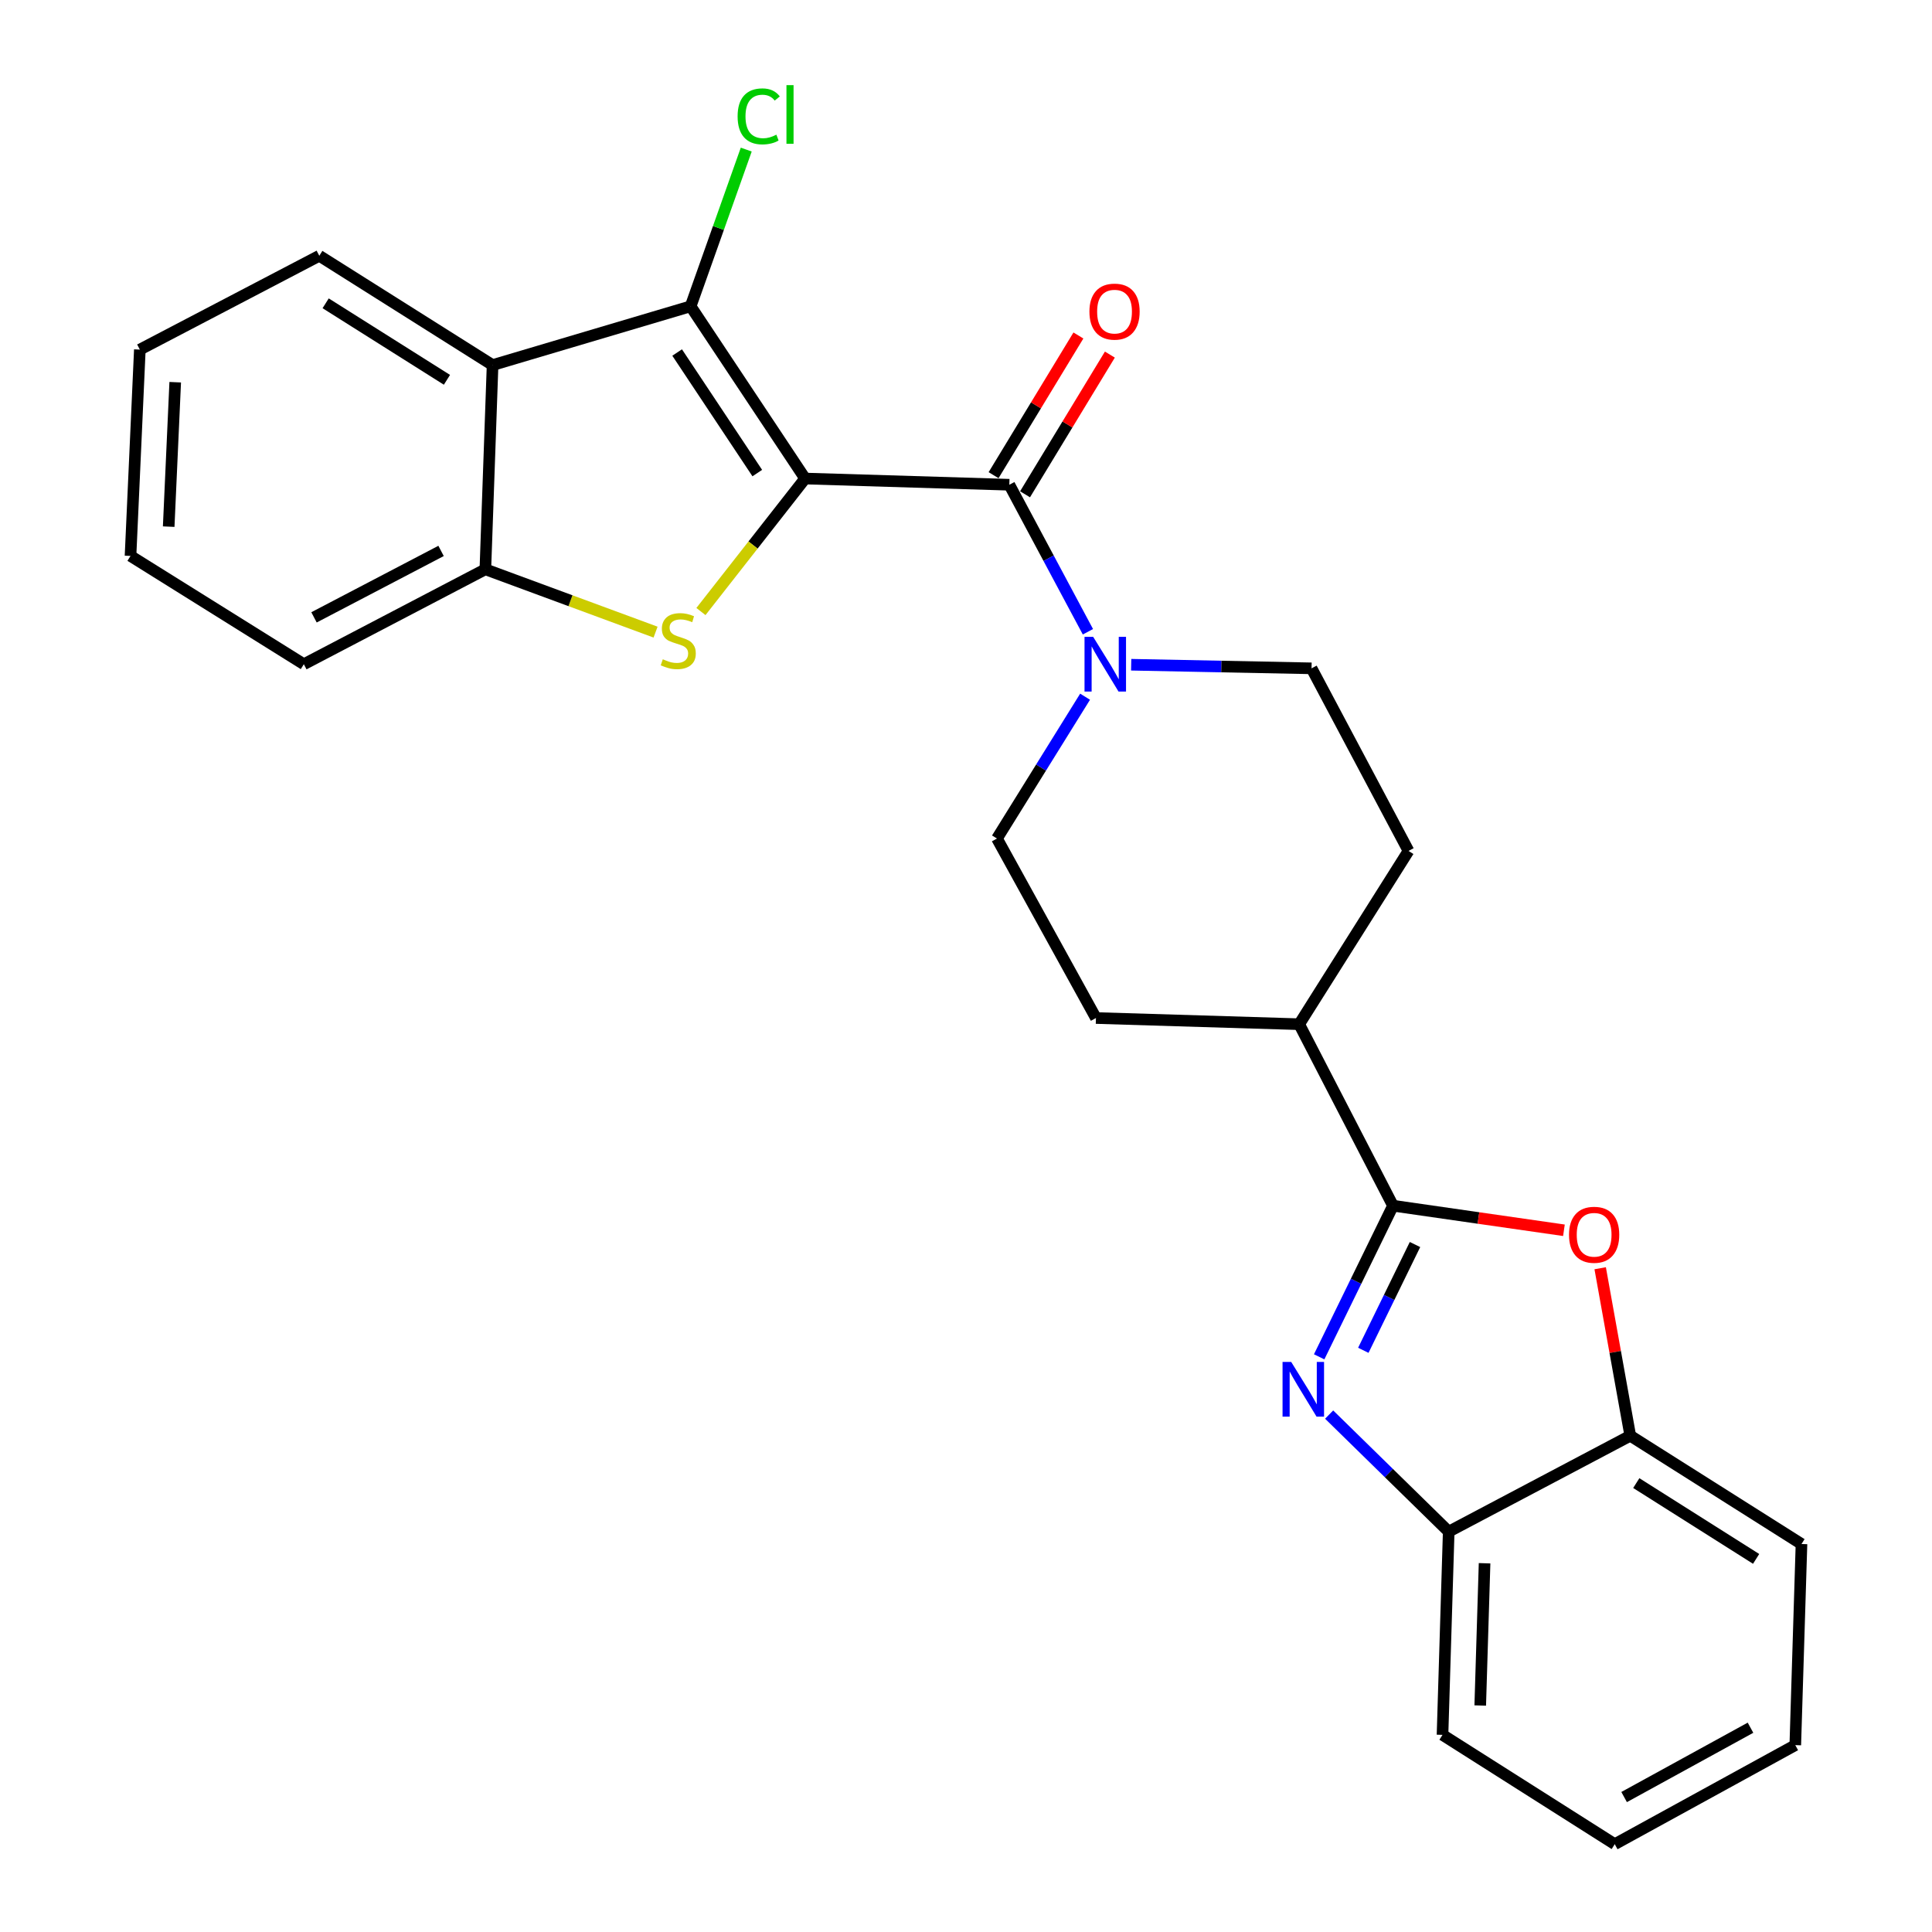 <?xml version='1.0' encoding='iso-8859-1'?>
<svg version='1.1' baseProfile='full'
              xmlns='http://www.w3.org/2000/svg'
                      xmlns:rdkit='http://www.rdkit.org/xml'
                      xmlns:xlink='http://www.w3.org/1999/xlink'
                  xml:space='preserve'
width='1000px' height='1000px' viewBox='0 0 1000 1000'>
<!-- END OF HEADER -->
<rect style='opacity:1.0;fill:#FFFFFF;stroke:none' width='1000' height='1000' x='0' y='0'> </rect>
<path class='bond-0' d='M 416.724,247.693 L 389.765,282.111' style='fill:none;fill-rule:evenodd;stroke:#000000;stroke-width:6px;stroke-linecap:butt;stroke-linejoin:miter;stroke-opacity:1' />
<path class='bond-0' d='M 389.765,282.111 L 362.805,316.529' style='fill:none;fill-rule:evenodd;stroke:#CCCC00;stroke-width:6px;stroke-linecap:butt;stroke-linejoin:miter;stroke-opacity:1' />
<path class='bond-1' d='M 416.724,247.693 L 357.467,158.543' style='fill:none;fill-rule:evenodd;stroke:#000000;stroke-width:6px;stroke-linecap:butt;stroke-linejoin:miter;stroke-opacity:1' />
<path class='bond-1' d='M 391.968,244.868 L 350.488,182.463' style='fill:none;fill-rule:evenodd;stroke:#000000;stroke-width:6px;stroke-linecap:butt;stroke-linejoin:miter;stroke-opacity:1' />
<path class='bond-2' d='M 416.724,247.693 L 522.42,250.901' style='fill:none;fill-rule:evenodd;stroke:#000000;stroke-width:6px;stroke-linecap:butt;stroke-linejoin:miter;stroke-opacity:1' />
<path class='bond-8' d='M 339.322,327.186 L 295.272,310.929' style='fill:none;fill-rule:evenodd;stroke:#CCCC00;stroke-width:6px;stroke-linecap:butt;stroke-linejoin:miter;stroke-opacity:1' />
<path class='bond-8' d='M 295.272,310.929 L 251.221,294.671' style='fill:none;fill-rule:evenodd;stroke:#000000;stroke-width:6px;stroke-linecap:butt;stroke-linejoin:miter;stroke-opacity:1' />
<path class='bond-5' d='M 357.467,158.543 L 254.958,188.965' style='fill:none;fill-rule:evenodd;stroke:#000000;stroke-width:6px;stroke-linecap:butt;stroke-linejoin:miter;stroke-opacity:1' />
<path class='bond-15' d='M 357.467,158.543 L 371.862,117.984' style='fill:none;fill-rule:evenodd;stroke:#000000;stroke-width:6px;stroke-linecap:butt;stroke-linejoin:miter;stroke-opacity:1' />
<path class='bond-15' d='M 371.862,117.984 L 386.256,77.425' style='fill:none;fill-rule:evenodd;stroke:#00CC00;stroke-width:6px;stroke-linecap:butt;stroke-linejoin:miter;stroke-opacity:1' />
<path class='bond-7' d='M 522.42,250.901 L 542.764,288.953' style='fill:none;fill-rule:evenodd;stroke:#000000;stroke-width:6px;stroke-linecap:butt;stroke-linejoin:miter;stroke-opacity:1' />
<path class='bond-7' d='M 542.764,288.953 L 563.108,327.005' style='fill:none;fill-rule:evenodd;stroke:#0000FF;stroke-width:6px;stroke-linecap:butt;stroke-linejoin:miter;stroke-opacity:1' />
<path class='bond-12' d='M 530.563,255.845 L 552.516,219.692' style='fill:none;fill-rule:evenodd;stroke:#000000;stroke-width:6px;stroke-linecap:butt;stroke-linejoin:miter;stroke-opacity:1' />
<path class='bond-12' d='M 552.516,219.692 L 574.47,183.538' style='fill:none;fill-rule:evenodd;stroke:#FF0000;stroke-width:6px;stroke-linecap:butt;stroke-linejoin:miter;stroke-opacity:1' />
<path class='bond-12' d='M 514.277,245.956 L 536.23,209.802' style='fill:none;fill-rule:evenodd;stroke:#000000;stroke-width:6px;stroke-linecap:butt;stroke-linejoin:miter;stroke-opacity:1' />
<path class='bond-12' d='M 536.23,209.802 L 558.183,173.649' style='fill:none;fill-rule:evenodd;stroke:#FF0000;stroke-width:6px;stroke-linecap:butt;stroke-linejoin:miter;stroke-opacity:1' />
<path class='bond-3' d='M 682.796,702.29 L 701.904,663.179' style='fill:none;fill-rule:evenodd;stroke:#0000FF;stroke-width:6px;stroke-linecap:butt;stroke-linejoin:miter;stroke-opacity:1' />
<path class='bond-3' d='M 701.904,663.179 L 721.013,624.068' style='fill:none;fill-rule:evenodd;stroke:#000000;stroke-width:6px;stroke-linecap:butt;stroke-linejoin:miter;stroke-opacity:1' />
<path class='bond-3' d='M 705.648,698.921 L 719.024,671.544' style='fill:none;fill-rule:evenodd;stroke:#0000FF;stroke-width:6px;stroke-linecap:butt;stroke-linejoin:miter;stroke-opacity:1' />
<path class='bond-3' d='M 719.024,671.544 L 732.4,644.166' style='fill:none;fill-rule:evenodd;stroke:#000000;stroke-width:6px;stroke-linecap:butt;stroke-linejoin:miter;stroke-opacity:1' />
<path class='bond-9' d='M 687.959,732.187 L 718.903,762.483' style='fill:none;fill-rule:evenodd;stroke:#0000FF;stroke-width:6px;stroke-linecap:butt;stroke-linejoin:miter;stroke-opacity:1' />
<path class='bond-9' d='M 718.903,762.483 L 749.848,792.779' style='fill:none;fill-rule:evenodd;stroke:#000000;stroke-width:6px;stroke-linecap:butt;stroke-linejoin:miter;stroke-opacity:1' />
<path class='bond-4' d='M 721.013,624.068 L 672.458,530.123' style='fill:none;fill-rule:evenodd;stroke:#000000;stroke-width:6px;stroke-linecap:butt;stroke-linejoin:miter;stroke-opacity:1' />
<path class='bond-6' d='M 721.013,624.068 L 765.252,630.429' style='fill:none;fill-rule:evenodd;stroke:#000000;stroke-width:6px;stroke-linecap:butt;stroke-linejoin:miter;stroke-opacity:1' />
<path class='bond-6' d='M 765.252,630.429 L 809.491,636.789' style='fill:none;fill-rule:evenodd;stroke:#FF0000;stroke-width:6px;stroke-linecap:butt;stroke-linejoin:miter;stroke-opacity:1' />
<path class='bond-18' d='M 254.958,188.965 L 165.268,132.386' style='fill:none;fill-rule:evenodd;stroke:#000000;stroke-width:6px;stroke-linecap:butt;stroke-linejoin:miter;stroke-opacity:1' />
<path class='bond-18' d='M 231.339,196.594 L 168.555,156.988' style='fill:none;fill-rule:evenodd;stroke:#000000;stroke-width:6px;stroke-linecap:butt;stroke-linejoin:miter;stroke-opacity:1' />
<path class='bond-26' d='M 254.958,188.965 L 251.221,294.671' style='fill:none;fill-rule:evenodd;stroke:#000000;stroke-width:6px;stroke-linecap:butt;stroke-linejoin:miter;stroke-opacity:1' />
<path class='bond-10' d='M 828.248,656.44 L 836.037,699.787' style='fill:none;fill-rule:evenodd;stroke:#FF0000;stroke-width:6px;stroke-linecap:butt;stroke-linejoin:miter;stroke-opacity:1' />
<path class='bond-10' d='M 836.037,699.787 L 843.825,743.133' style='fill:none;fill-rule:evenodd;stroke:#000000;stroke-width:6px;stroke-linecap:butt;stroke-linejoin:miter;stroke-opacity:1' />
<path class='bond-13' d='M 561.638,360.614 L 538.832,397.316' style='fill:none;fill-rule:evenodd;stroke:#0000FF;stroke-width:6px;stroke-linecap:butt;stroke-linejoin:miter;stroke-opacity:1' />
<path class='bond-13' d='M 538.832,397.316 L 516.026,434.018' style='fill:none;fill-rule:evenodd;stroke:#000000;stroke-width:6px;stroke-linecap:butt;stroke-linejoin:miter;stroke-opacity:1' />
<path class='bond-14' d='M 585.496,344.065 L 632.174,344.996' style='fill:none;fill-rule:evenodd;stroke:#0000FF;stroke-width:6px;stroke-linecap:butt;stroke-linejoin:miter;stroke-opacity:1' />
<path class='bond-14' d='M 632.174,344.996 L 678.851,345.926' style='fill:none;fill-rule:evenodd;stroke:#000000;stroke-width:6px;stroke-linecap:butt;stroke-linejoin:miter;stroke-opacity:1' />
<path class='bond-19' d='M 251.221,294.671 L 157.265,343.798' style='fill:none;fill-rule:evenodd;stroke:#000000;stroke-width:6px;stroke-linecap:butt;stroke-linejoin:miter;stroke-opacity:1' />
<path class='bond-19' d='M 228.299,285.155 L 162.53,319.544' style='fill:none;fill-rule:evenodd;stroke:#000000;stroke-width:6px;stroke-linecap:butt;stroke-linejoin:miter;stroke-opacity:1' />
<path class='bond-20' d='M 749.848,792.779 L 746.64,897.966' style='fill:none;fill-rule:evenodd;stroke:#000000;stroke-width:6px;stroke-linecap:butt;stroke-linejoin:miter;stroke-opacity:1' />
<path class='bond-20' d='M 768.412,809.138 L 766.166,882.769' style='fill:none;fill-rule:evenodd;stroke:#000000;stroke-width:6px;stroke-linecap:butt;stroke-linejoin:miter;stroke-opacity:1' />
<path class='bond-29' d='M 749.848,792.779 L 843.825,743.133' style='fill:none;fill-rule:evenodd;stroke:#000000;stroke-width:6px;stroke-linecap:butt;stroke-linejoin:miter;stroke-opacity:1' />
<path class='bond-21' d='M 843.825,743.133 L 932.446,799.183' style='fill:none;fill-rule:evenodd;stroke:#000000;stroke-width:6px;stroke-linecap:butt;stroke-linejoin:miter;stroke-opacity:1' />
<path class='bond-21' d='M 846.934,767.644 L 908.968,806.879' style='fill:none;fill-rule:evenodd;stroke:#000000;stroke-width:6px;stroke-linecap:butt;stroke-linejoin:miter;stroke-opacity:1' />
<path class='bond-11' d='M 672.458,530.123 L 729.047,440.433' style='fill:none;fill-rule:evenodd;stroke:#000000;stroke-width:6px;stroke-linecap:butt;stroke-linejoin:miter;stroke-opacity:1' />
<path class='bond-27' d='M 672.458,530.123 L 567.26,526.926' style='fill:none;fill-rule:evenodd;stroke:#000000;stroke-width:6px;stroke-linecap:butt;stroke-linejoin:miter;stroke-opacity:1' />
<path class='bond-16' d='M 516.026,434.018 L 567.26,526.926' style='fill:none;fill-rule:evenodd;stroke:#000000;stroke-width:6px;stroke-linecap:butt;stroke-linejoin:miter;stroke-opacity:1' />
<path class='bond-17' d='M 678.851,345.926 L 729.047,440.433' style='fill:none;fill-rule:evenodd;stroke:#000000;stroke-width:6px;stroke-linecap:butt;stroke-linejoin:miter;stroke-opacity:1' />
<path class='bond-22' d='M 165.268,132.386 L 72.381,180.952' style='fill:none;fill-rule:evenodd;stroke:#000000;stroke-width:6px;stroke-linecap:butt;stroke-linejoin:miter;stroke-opacity:1' />
<path class='bond-23' d='M 157.265,343.798 L 67.554,287.748' style='fill:none;fill-rule:evenodd;stroke:#000000;stroke-width:6px;stroke-linecap:butt;stroke-linejoin:miter;stroke-opacity:1' />
<path class='bond-25' d='M 746.64,897.966 L 835.791,954.545' style='fill:none;fill-rule:evenodd;stroke:#000000;stroke-width:6px;stroke-linecap:butt;stroke-linejoin:miter;stroke-opacity:1' />
<path class='bond-24' d='M 932.446,799.183 L 929.239,903.28' style='fill:none;fill-rule:evenodd;stroke:#000000;stroke-width:6px;stroke-linecap:butt;stroke-linejoin:miter;stroke-opacity:1' />
<path class='bond-28' d='M 72.381,180.952 L 67.554,287.748' style='fill:none;fill-rule:evenodd;stroke:#000000;stroke-width:6px;stroke-linecap:butt;stroke-linejoin:miter;stroke-opacity:1' />
<path class='bond-28' d='M 90.691,197.832 L 87.312,272.589' style='fill:none;fill-rule:evenodd;stroke:#000000;stroke-width:6px;stroke-linecap:butt;stroke-linejoin:miter;stroke-opacity:1' />
<path class='bond-30' d='M 929.239,903.28 L 835.791,954.545' style='fill:none;fill-rule:evenodd;stroke:#000000;stroke-width:6px;stroke-linecap:butt;stroke-linejoin:miter;stroke-opacity:1' />
<path class='bond-30' d='M 906.057,894.265 L 840.644,930.151' style='fill:none;fill-rule:evenodd;stroke:#000000;stroke-width:6px;stroke-linecap:butt;stroke-linejoin:miter;stroke-opacity:1' />
<path  class='atom-1' d='M 343.063 341.239
Q 343.383 341.359, 344.703 341.919
Q 346.023 342.479, 347.463 342.839
Q 348.943 343.159, 350.383 343.159
Q 353.063 343.159, 354.623 341.879
Q 356.183 340.559, 356.183 338.279
Q 356.183 336.719, 355.383 335.759
Q 354.623 334.799, 353.423 334.279
Q 352.223 333.759, 350.223 333.159
Q 347.703 332.399, 346.183 331.679
Q 344.703 330.959, 343.623 329.439
Q 342.583 327.919, 342.583 325.359
Q 342.583 321.799, 344.983 319.599
Q 347.423 317.399, 352.223 317.399
Q 355.503 317.399, 359.223 318.959
L 358.303 322.039
Q 354.903 320.639, 352.343 320.639
Q 349.583 320.639, 348.063 321.799
Q 346.543 322.919, 346.583 324.879
Q 346.583 326.399, 347.343 327.319
Q 348.143 328.239, 349.263 328.759
Q 350.423 329.279, 352.343 329.879
Q 354.903 330.679, 356.423 331.479
Q 357.943 332.279, 359.023 333.919
Q 360.143 335.519, 360.143 338.279
Q 360.143 342.199, 357.503 344.319
Q 354.903 346.399, 350.543 346.399
Q 348.023 346.399, 346.103 345.839
Q 344.223 345.319, 341.983 344.399
L 343.063 341.239
' fill='#CCCC00'/>
<path  class='atom-4' d='M 668.325 704.934
L 677.605 719.934
Q 678.525 721.414, 680.005 724.094
Q 681.485 726.774, 681.565 726.934
L 681.565 704.934
L 685.325 704.934
L 685.325 733.254
L 681.445 733.254
L 671.485 716.854
Q 670.325 714.934, 669.085 712.734
Q 667.885 710.534, 667.525 709.854
L 667.525 733.254
L 663.845 733.254
L 663.845 704.934
L 668.325 704.934
' fill='#0000FF'/>
<path  class='atom-7' d='M 812.121 639.116
Q 812.121 632.316, 815.481 628.516
Q 818.841 624.716, 825.121 624.716
Q 831.401 624.716, 834.761 628.516
Q 838.121 632.316, 838.121 639.116
Q 838.121 645.996, 834.721 649.916
Q 831.321 653.796, 825.121 653.796
Q 818.881 653.796, 815.481 649.916
Q 812.121 646.036, 812.121 639.116
M 825.121 650.596
Q 829.441 650.596, 831.761 647.716
Q 834.121 644.796, 834.121 639.116
Q 834.121 633.556, 831.761 630.756
Q 829.441 627.916, 825.121 627.916
Q 820.801 627.916, 818.441 630.716
Q 816.121 633.516, 816.121 639.116
Q 816.121 644.836, 818.441 647.716
Q 820.801 650.596, 825.121 650.596
' fill='#FF0000'/>
<path  class='atom-8' d='M 565.827 329.638
L 575.107 344.638
Q 576.027 346.118, 577.507 348.798
Q 578.987 351.478, 579.067 351.638
L 579.067 329.638
L 582.827 329.638
L 582.827 357.958
L 578.947 357.958
L 568.987 341.558
Q 567.827 339.638, 566.587 337.438
Q 565.387 335.238, 565.027 334.558
L 565.027 357.958
L 561.347 357.958
L 561.347 329.638
L 565.827 329.638
' fill='#0000FF'/>
<path  class='atom-13' d='M 563.882 161.29
Q 563.882 154.49, 567.242 150.69
Q 570.602 146.89, 576.882 146.89
Q 583.162 146.89, 586.522 150.69
Q 589.882 154.49, 589.882 161.29
Q 589.882 168.17, 586.482 172.09
Q 583.082 175.97, 576.882 175.97
Q 570.642 175.97, 567.242 172.09
Q 563.882 168.21, 563.882 161.29
M 576.882 172.77
Q 581.202 172.77, 583.522 169.89
Q 585.882 166.97, 585.882 161.29
Q 585.882 155.73, 583.522 152.93
Q 581.202 150.09, 576.882 150.09
Q 572.562 150.09, 570.202 152.89
Q 567.882 155.69, 567.882 161.29
Q 567.882 167.01, 570.202 169.89
Q 572.562 172.77, 576.882 172.77
' fill='#FF0000'/>
<path  class='atom-16' d='M 381.786 60.231
Q 381.786 53.191, 385.066 49.511
Q 388.386 45.791, 394.666 45.791
Q 400.506 45.791, 403.626 49.911
L 400.986 52.071
Q 398.706 49.071, 394.666 49.071
Q 390.386 49.071, 388.106 51.951
Q 385.866 54.791, 385.866 60.231
Q 385.866 65.831, 388.186 68.711
Q 390.546 71.591, 395.106 71.591
Q 398.226 71.591, 401.866 69.711
L 402.986 72.711
Q 401.506 73.671, 399.266 74.231
Q 397.026 74.791, 394.546 74.791
Q 388.386 74.791, 385.066 71.031
Q 381.786 67.271, 381.786 60.231
' fill='#00CC00'/>
<path  class='atom-16' d='M 407.066 44.071
L 410.746 44.071
L 410.746 74.431
L 407.066 74.431
L 407.066 44.071
' fill='#00CC00'/>
</svg>
